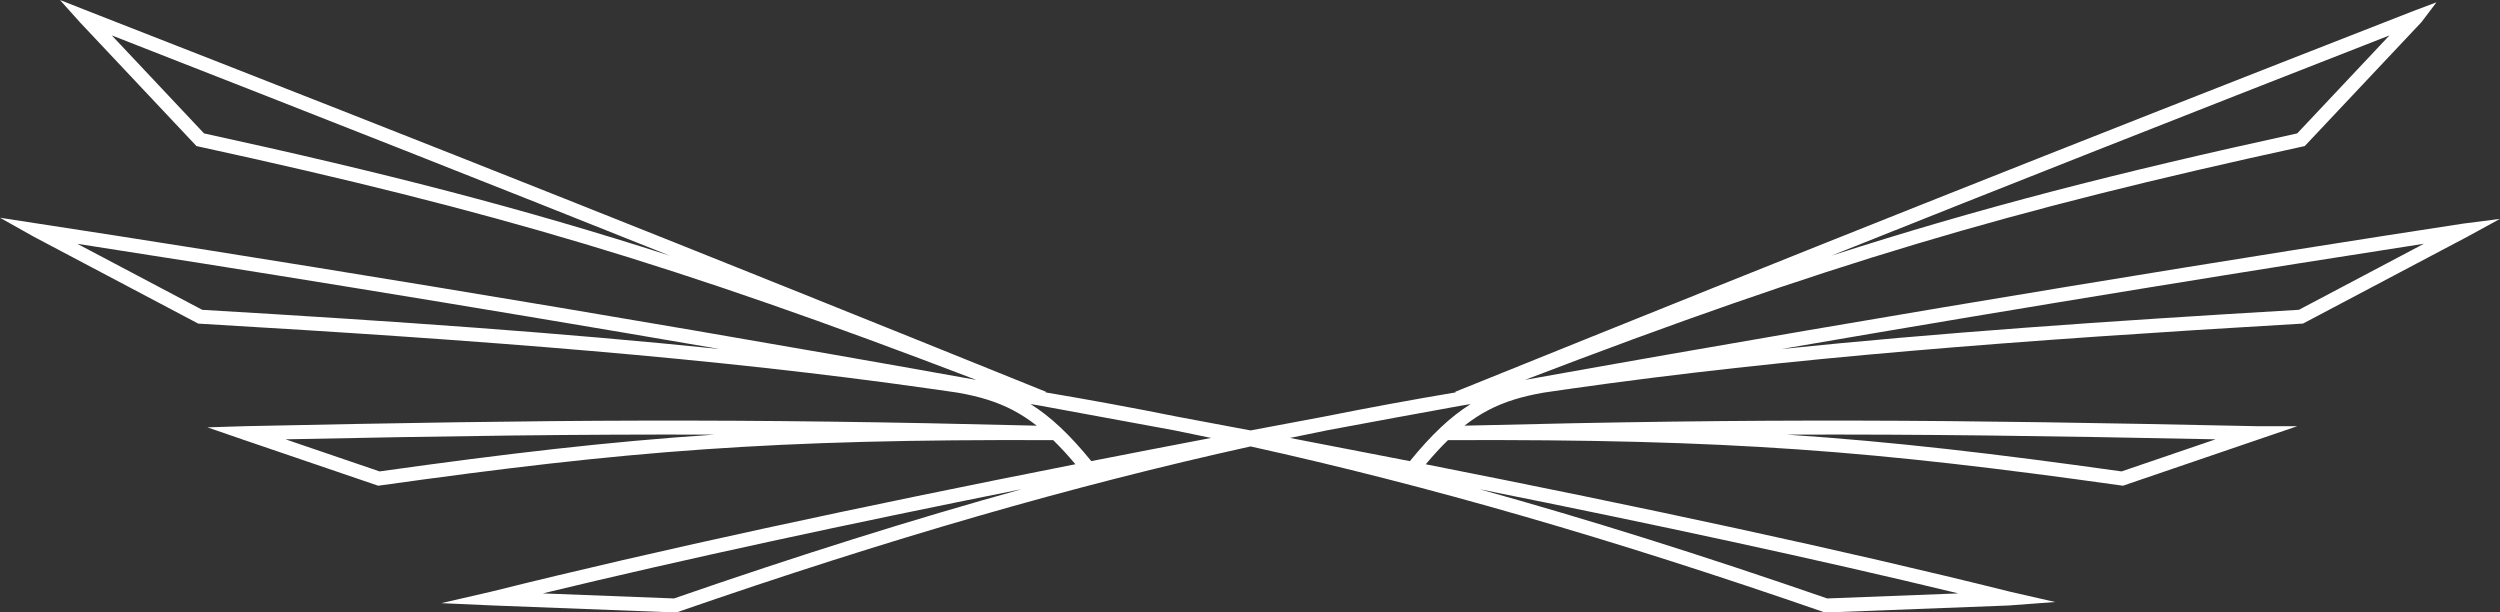 <svg xmlns="http://www.w3.org/2000/svg" xmlns:xlink="http://www.w3.org/1999/xlink" width="70.336" height="17.232" viewBox="0 0 70.336 17.232"><rect x="0" y="0" width="70.336" height="17.232" fill="#333333" stroke="none"/><path transform="matrix(-1 0 0 1 70.336 0)" d="M68.09 0.624L68.649 0L67.865 0.309C57.429 4.387 51.525 6.735 40.91 11.022L40.917 11.04C39.684 11.248 38.459 11.473 37.231 11.72C36.538 11.849 35.845 11.979 35.153 12.11C34.459 11.979 33.765 11.849 33.071 11.719C31.843 11.473 30.617 11.247 29.384 11.04L29.392 11.022C18.776 6.735 12.873 4.387 2.436 0.309L1.787 0.065L2.211 0.624L5.493 4.109L5.555 4.123C13.867 5.934 18.937 7.435 27.432 10.688C16.539 8.733 6.349 7.103 1.043 6.292L0 6.158L0.915 6.658L5.543 9.104L5.588 9.106C13.613 9.577 20.078 10.073 26.154 10.937L26.153 10.94C26.195 10.945 26.237 10.95 26.278 10.955C26.485 10.985 26.691 11.015 26.897 11.045C27.504 11.15 28.004 11.298 28.471 11.543C28.695 11.661 28.914 11.803 29.134 11.976C20.57 11.762 15.598 11.806 6.877 11.99L5.701 11.99L10.606 13.665L10.655 13.659C17.602 12.684 21.663 12.351 29.598 12.383C29.799 12.578 30.006 12.803 30.223 13.062C24.228 14.244 18.51 15.467 13.781 16.648L12.516 16.937L13.824 17.035L18.99 17.233L19.027 17.22C24.999 15.152 30.145 13.667 35.152 12.56C40.159 13.667 45.304 15.152 51.275 17.22L51.312 17.232L56.479 17.034L57.921 16.969L56.521 16.647C51.793 15.467 46.075 14.243 40.08 13.061C40.297 12.803 40.504 12.578 40.705 12.383C48.64 12.351 52.701 12.684 59.648 13.659L59.697 13.665L63.489 12.372L64.501 12.023L63.426 11.99C54.705 11.806 49.733 11.762 41.168 11.976C41.389 11.803 41.608 11.661 41.832 11.543C42.294 11.3 42.789 11.153 43.388 11.048C43.607 11.016 43.827 10.984 44.046 10.952C44.08 10.948 44.115 10.944 44.149 10.94L44.149 10.938C50.224 10.073 56.689 9.578 64.715 9.107L64.76 9.104L69.387 6.659L70.336 6.126L69.259 6.292C63.952 7.103 53.761 8.734 42.867 10.689C51.364 7.436 56.433 5.935 64.747 4.123L64.809 4.109L68.09 0.624ZM39.633 12.973C40.234 12.235 40.772 11.726 41.342 11.368C41.25 11.384 41.158 11.399 41.067 11.414C39.819 11.641 38.564 11.872 37.311 12.105C36.961 12.175 36.612 12.247 36.262 12.321C37.392 12.537 38.517 12.754 39.633 12.973ZM34.043 12.321C33.692 12.247 33.342 12.175 32.992 12.105C31.738 11.871 30.484 11.64 29.236 11.414C29.144 11.398 29.052 11.383 28.96 11.368C29.53 11.725 30.068 12.235 30.67 12.974C31.787 12.755 32.913 12.537 34.043 12.321ZM3.11 0.996L5.705 3.753C10.771 4.858 14.639 5.85 18.816 7.195C13.794 5.189 9.221 3.386 3.11 0.996ZM67.191 0.996L64.596 3.753C59.531 4.858 55.663 5.85 51.486 7.195C56.508 5.189 61.08 3.386 67.191 0.996ZM20.216 9.82C12.877 8.556 6.358 7.51 2.141 6.858L5.657 8.716C11.104 9.036 15.835 9.368 20.216 9.82ZM68.162 6.859C63.944 7.511 57.425 8.557 50.086 9.82C54.467 9.369 59.199 9.037 64.645 8.717L68.162 6.859ZM8.001 12.36L10.647 13.263C14.24 12.759 17.067 12.427 20.061 12.228C16.262 12.214 12.659 12.265 8.001 12.36ZM62.303 12.36L59.657 13.263C56.063 12.759 53.236 12.427 50.242 12.228C54.041 12.214 57.645 12.265 62.303 12.36ZM41.588 13.762C44.66 14.615 47.876 15.626 51.374 16.837L55.065 16.695C51.059 15.726 46.438 14.733 41.588 13.762ZM18.928 16.837C22.426 15.627 25.642 14.615 28.714 13.763C23.864 14.733 19.243 15.726 15.238 16.695L18.928 16.837Z" fill-rule="evenodd" fill="rgb(255, 255, 255)"></path></svg>